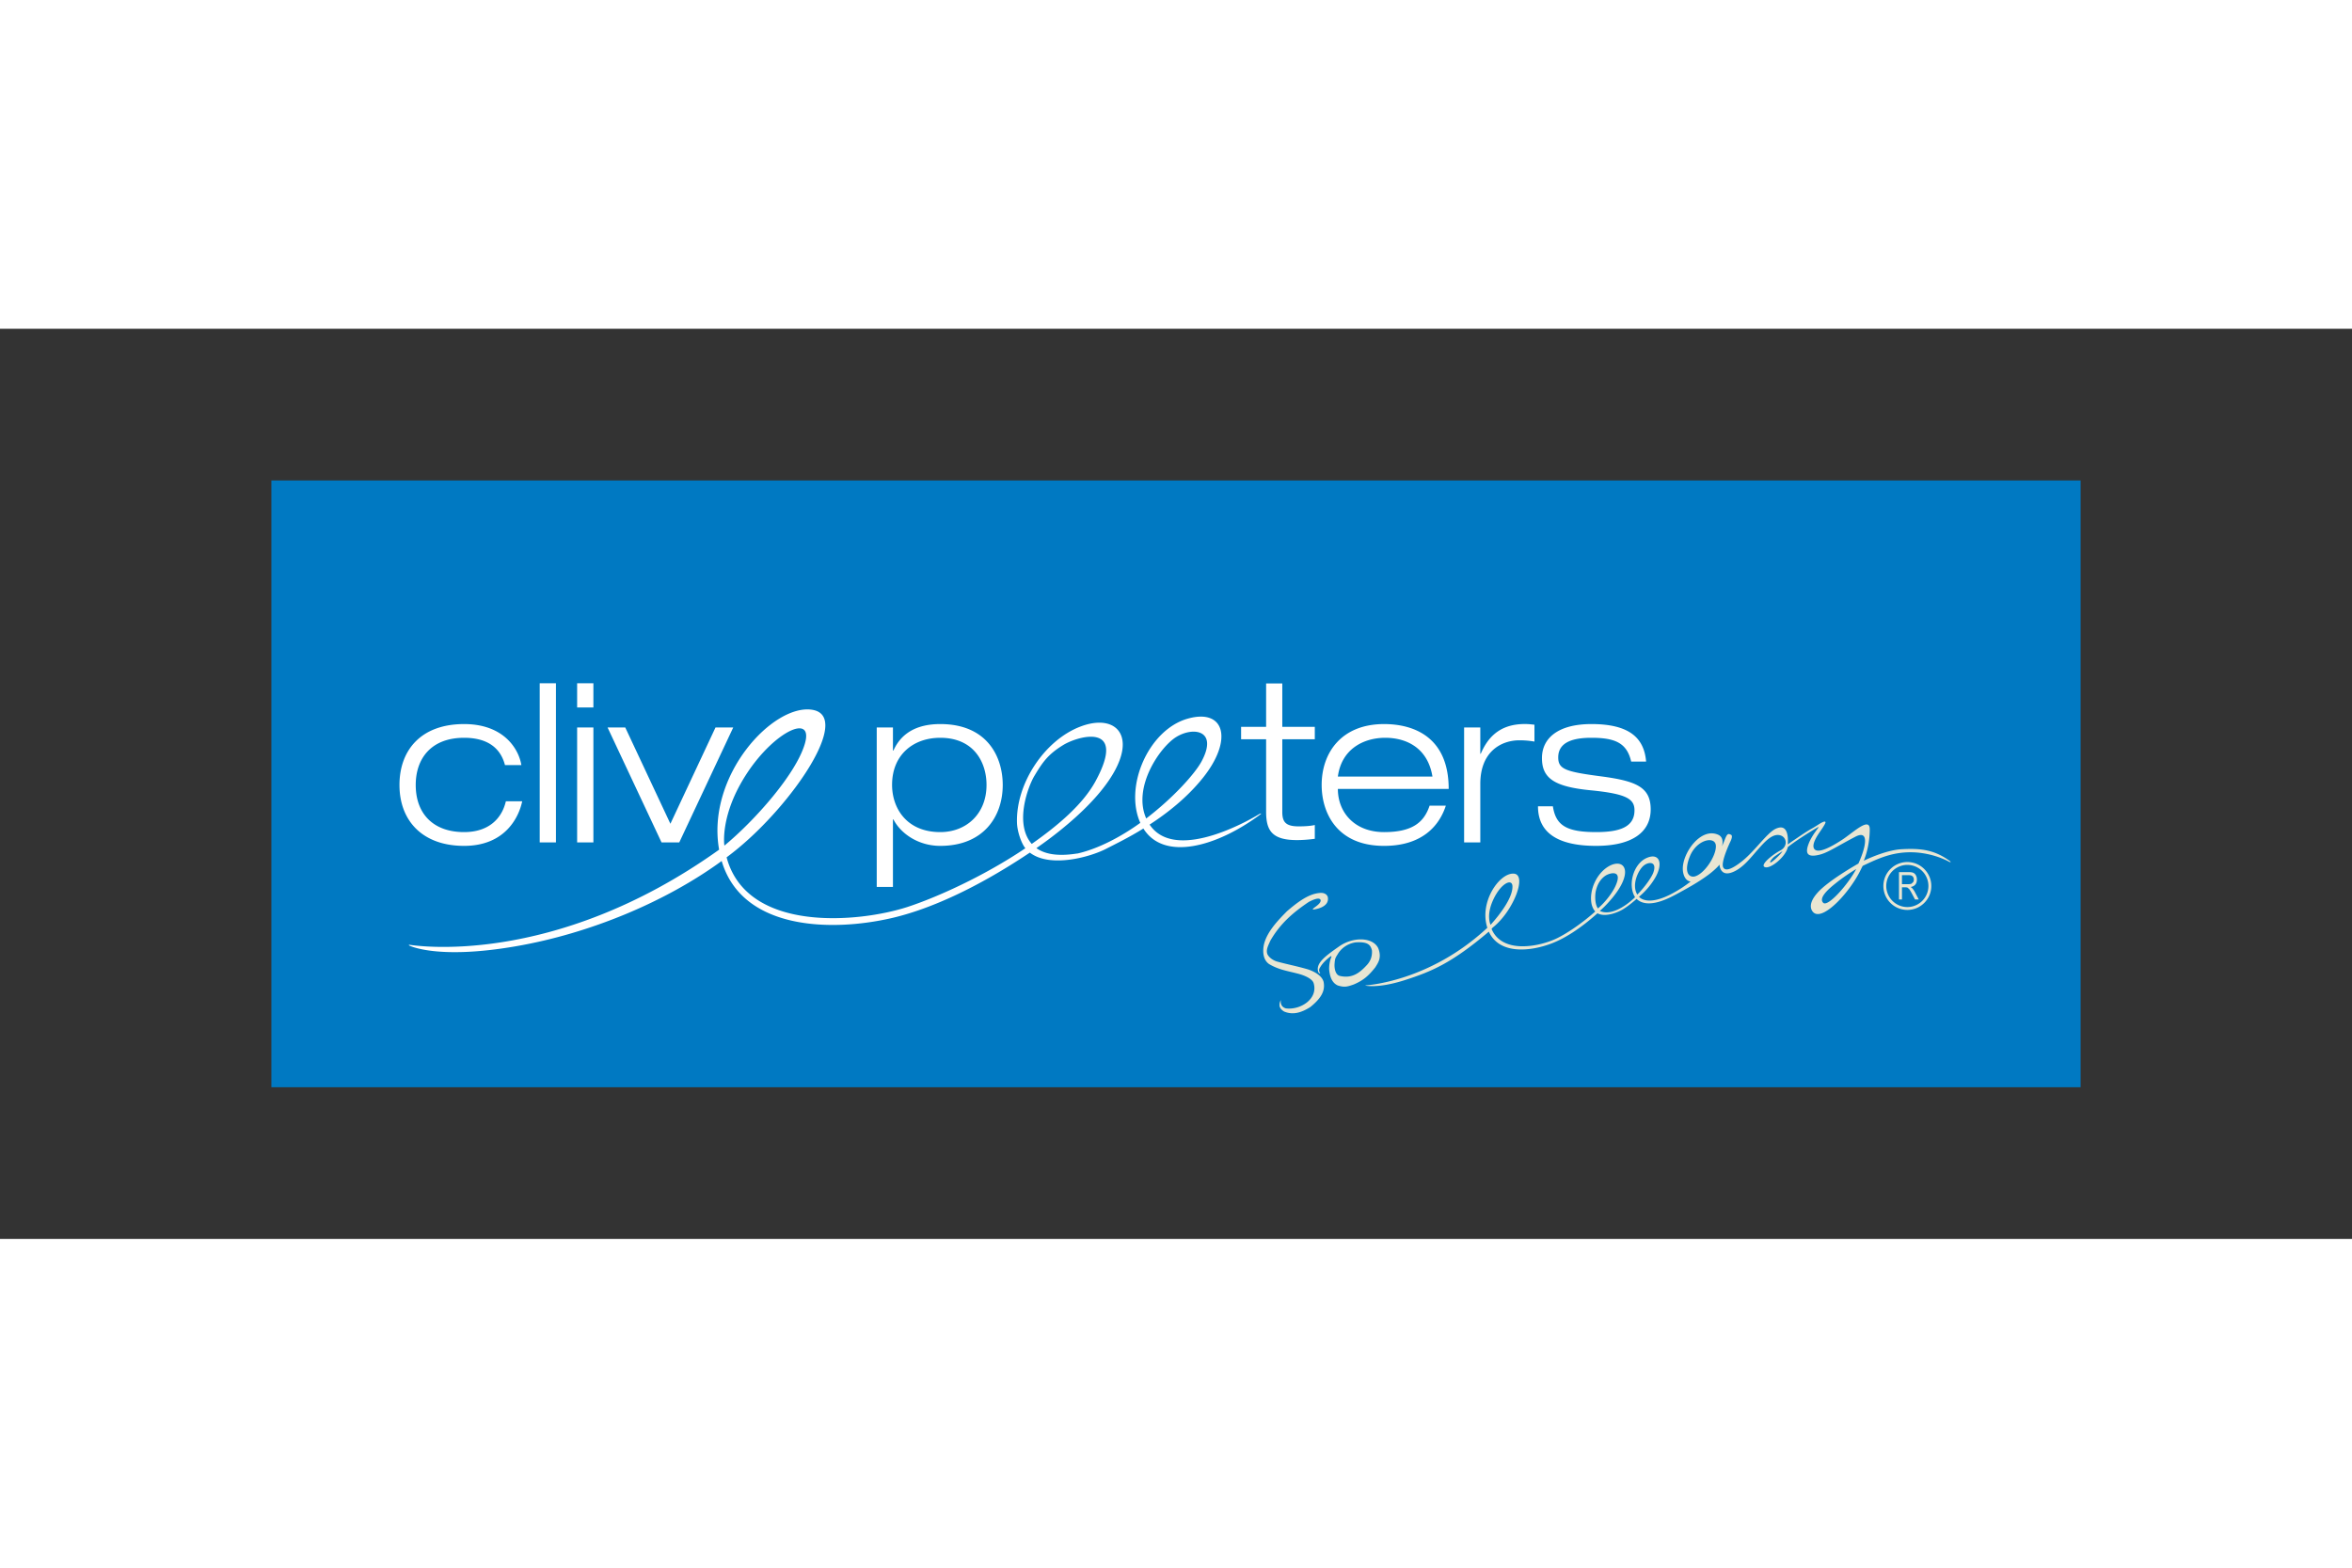 <svg xmlns="http://www.w3.org/2000/svg" height="800" width="1200" version="1.0" viewBox="-60 -33.544 520 201.261"><rect x="-60" y="-33.544" width="520" height="201.261" fill="#333333" stroke="none"/><path d="M0 0v134.174h400V0z" fill="#0079c2"/><path d="M219.923 44.88h3.577v9.608h7.187v2.744H223.5v16.037c0 2.196.685 3.221 3.622 3.221 1.753 0 2.883-.137 3.565-.303v3.051c-1.377.188-2.78.285-3.957.285-5.6 0-6.807-2.204-6.807-6.306V57.232h-5.531v-2.744h5.53M55.453 70.937c-.683 3.309-3.608 9.866-12.843 9.866-9.184 0-14.291-5.534-14.291-13.467 0-7.606 4.666-13.468 14.291-13.468 8.699 0 12.063 5.43 12.658 9.074h-3.623c-1.126-4.33-4.543-6.04-9.035-6.04-7.284 0-10.697 4.588-10.697 10.434 0 6.286 3.803 10.42 10.697 10.42 5.323 0 8.305-2.868 9.235-6.819m7.48-26.086v35.188h3.59V44.85zm8.273 9.77h3.595v25.42h-3.595zm0-9.77h3.595v5.342h-3.595M98.19 54.62h3.92L90.177 80.04H86.26L74.327 54.62h3.91l9.981 21.295m49.01-8.611c0-6.599 4.644-10.402 10.655-10.402 7.39 0 10.225 5.363 10.225 10.434 0 6.422-4.502 10.42-10.225 10.42-7.384 0-10.655-5.223-10.655-10.452m-3.391 22.58h3.583V74.942h.101c1.662 3.209 5.568 5.86 10.362 5.86 9.49 0 13.812-6.407 13.812-13.466 0-6.195-3.395-13.469-13.812-13.469-7.043 0-9.382 3.718-10.362 5.863h-.1v-5.11h-3.584m101.952 10.853c.82-6.186 5.81-8.571 10.466-8.571 4.828 0 9.427 2.34 10.444 8.571zm20.279 6.434c-1.268 3.846-4.007 5.85-10.067 5.85-6.454 0-10.212-4.287-10.212-9.553h24.5c0-11.49-7.735-14.336-14.288-14.336-9.478 0-13.796 6.4-13.796 13.459 0 6.19 3.392 13.476 13.796 13.476 8.401 0 12.206-4.416 13.66-8.896m4.037-17.287h3.58v5.814h.097c1.322-3.037 3.708-6.577 9.73-6.577 1.015 0 1.6.103 2.147.152v3.732a19.37 19.37 0 00-3.333-.284c-3.9 0-8.641 2.39-8.641 9.635V80.04h-3.58m36.939-17.87c-.942-4.09-3.492-5.268-8.788-5.268-3.819 0-7.345.831-7.345 4.345 0 2.624 1.705 3.162 9.454 4.183 7.797 1.025 10.991 2.386 10.991 7.309 0 5.016-4.073 8.063-12.07 8.063-8.084 0-12.847-2.651-12.847-8.745h3.294c.64 4.24 3.034 5.698 9.554 5.698 5.048 0 8.487-1.023 8.487-4.822 0-2.533-1.809-3.653-9.762-4.428-7.936-.784-10.697-2.634-10.697-7.117 0-4.38 3.544-7.521 10.941-7.521 8.285 0 11.651 2.993 12.086 8.302" fill="#fff"/><path d="M218.302 73.838c-.253.168-18.171 11.177-24.138 2.26 3.97-2.582 8.26-5.958 11.715-10.25 6.8-8.429 4.969-15.546-3.35-13.16-8.594 2.47-14.038 14.979-10.421 23.025-4.195 3.026-9.205 5.703-13.826 6.765l-.34.04c-4.227.65-7.017.07-8.806-1.219a85.394 85.394 0 005.264-3.926c20.305-16.333 15.075-26.992 4.474-22.953-7.911 2.999-14.313 12.594-14.028 21.313.063 1.87.934 4.464 1.848 5.598-9.132 6.161-19.604 10.878-26.093 12.99-10.609 3.446-35.462 5.82-39.956-10.982a65.687 65.687 0 002.02-1.573c12.65-10.235 25.721-29.586 16.95-31.05-8.617-1.437-23.535 14.503-20.626 30.935l-.032.014c-37.002 26.403-67.969 21.043-68.353 21.023-.386-.018-.132.146-.132.146s6.148 3.214 23.724.145c16.195-2.813 32.94-9.767 45.357-18.832 4.497 15.215 24.064 15.725 37.53 12.637 8.35-1.92 18.823-6.593 30.602-14.49 4.44 3.425 13.255 1.042 16.955-.886 1.906-.984 4.874-2.41 8.147-4.442 4.553 7.297 16.254 4.02 25.739-3.028.678-.5.037-.253-.224-.1m-113.114-9.15c6.13-9.285 14.703-13.224 12.768-6.515-1.93 6.715-11.094 17.034-17.802 22.574 0 0-1.093-6.765 5.034-16.059m69.849-6.167c3.323-2.056 14.275-5.107 7.171 7.98-2.78 5.105-8.196 9.721-14.105 13.87-3.906-4.478-.81-12.724.606-15.073 1.794-3 2.998-4.735 6.328-6.777m24.972-1.767c3.814-2.386 9.39-1.551 5.613 5.42-1.445 2.67-6.214 7.994-12.206 12.568-3.057-6.86 2.959-15.702 6.593-17.988" fill="#fff"/><path d="M371.214 84.253c-3.479-2.606-6.572-2.936-10.733-2.713-2.984.152-6.62 1.69-8.426 2.549 1.134-2.755 1.326-5.576 1.326-6.915.02-2.93-3.667.702-6.157 2.316-2.523 1.643-5.307 3.087-6.108 1.991-.673-.904.658-2.909.966-3.371.482-.725 1.648-2.327 1.505-2.58-.247-.46-1.871.84-3.037 1.46-1.165.62-3.608 2.334-4.585 2.987-.441.299-.633.523-.706.467.146-2.142-.222-4.574-2.686-3.413-1.907.913-4.464 4.735-7.256 7.03-1.981 1.597-3.859 2.628-4.358 1.43-.504-1.206 1.556-5.528 1.556-5.528s.753-1.387.16-1.634c-.587-.243-.787-.338-1.365 1.147-.166.436-.374.933-.586 1.433.263-1.152.1-2.125-.815-2.546-3.831-1.767-7.913 3.945-7.862 7.536.014 1.304.587 2.681 1.731 2.786a25.992 25.992 0 01-3.69 2.442c-5.943 3.334-7.714.936-7.714.936 1.283-1.11 2.492-2.4 3.497-4.088 1.983-3.318.987-5.754-1.84-4.487-2.919 1.303-4.217 5.997-2.533 8.668-2.35 2.265-5.533 4.105-7.79 3.03a22.846 22.846 0 001.604-1.558c6.364-6.797 3.987-10.31.441-8.356-2.657 1.478-4.442 5.19-3.9 8.255.115.657.459 1.419.843 1.779-2.932 2.635-6.277 4.865-8.475 5.93-3.586 1.759-12.028 3.652-14.456-2.066.216-.23.143-.214.378-.398 4.504-3.629 7.625-11.753 4.452-11.834-3.128-.093-7.614 6.308-5.757 11.983l-.019.006c-12.888 12-26.773 12.704-26.914 12.73l-.039.043s2.79.707 8.857-1.252c5.586-1.808 10.112-3.607 18.437-10.677 2.359 5.167 9.3 4.364 13.913 2.596 2.863-1.094 6.336-3.274 10.11-6.66 1.74.991 4.78-.245 6.002-1.112 0 0 .985-.601 2.653-2.065.617.605 2.471 1.996 7.213-.238l-.014.01s.125-.05.322-.152a56.197 56.197 0 001.946-1.023c1.893-1.033 4.066-2.24 6.001-3.64 1.45-1.012 2.787-2.33 2.85-2.567 0 0 .073 2.592 2.545 1.82 2.454-.772 4.367-3.344 5.822-4.988 1.468-1.638 3.378-3.969 5.263-3.215 1.257.49 1.487 2.38-.142 3.263-1.692.896-4.366 3.04-3.598 3.618 1.08.808 4.787-2.152 5.213-4.345 2.13-1.697 6.342-4.257 6.741-4.432.42-.16-1.322 1.552-2.147 3.73-.8 2.117-.261 3.025 2.326 2.408 1.913-.457 3.603-1.678 7.994-3.987 3.12-1.632 2.426 2.139.692 5.924-.361.204-6.692 3.795-9.04 6.456-2.469 2.769-1.184 4.177-.737 4.474 2.266 1.54 8.056-4.818 10.352-9.682.072-.136.164-.348.38-.743 2.445-1.152 5.008-2.41 8.156-2.84 6.208-.862 11.008 1.97 11.008 1.97.425.153.23-.098.23-.098m-101.031 8.356c1.702-3.6 4.088-4.607 4.195-2.952.156 2.493-2.737 6.296-4.828 8.6 0 0-1.073-2.06.633-5.648m22.665-1.961c.28-1.17.847-2.376 2.046-3.22.895-.625 4.035-1.566 2.24 2.304-.712 1.538-2.265 3.551-3.847 4.905-.706-.908-.7-2.954-.439-3.989m9.144.924c-1.347-2.17.254-5.438 1.366-6.37 1.163-.984 3.09-.967 2.151 1.56-.362.956-1.716 2.988-3.517 4.81m17.367-10.81c.123 2.266-2.654 6.42-4.805 6.83-1.433.167-2.189-1.36-.96-4.435 1.524-3.833 5.658-4.598 5.765-2.394m12.068 3.706c-.267-.068.39-.924.909-1.312.498-.368 1.753-1.185 1.753-1.185-.317.633-2.373 2.556-2.662 2.497m11.674 8.93c-1.063-1.047.965-2.933 2.855-4.415a41.603 41.603 0 014.429-3.06c-1.777 3.394-6.262 8.464-7.284 7.474M229.126 108.1c-2.41-.703-4.612-1.115-6.91-1.752-.762-.271-1.597-.787-2.01-1.599-.376-1.023.265-2.047.66-2.988 2.128-3.698 4.938-6.175 8.514-8.575.633-.316 2.376-1.21 2.61-.356.049.977-2.114 1.848-1.67 2.06 0 0 3.767-.335 3.23-2.827-.29-.733-1.074-.95-1.881-.836-2.523.232-5.04 2.242-7.122 4.021-2.03 2.05-4.567 4.683-5.145 7.574-.251 1.409-.152 3.18 1.172 4.111 2.133 1.28 4.102 1.524 6.502 2.161 0 0 2.945.72 3.354 2.066 1.047 3.459-2.895 5.987-6.126 5.58-1.249-.345-1.21-1.526-1.083-1.882l-.21.376c-.106.39-.12.382-.12.831 0 .335.204.88 1.003 1.363 2.017.853 3.928.216 5.838-1.01 2.424-1.972 3.276-3.578 2.909-5.515-.461-1.907-3.507-2.808-3.515-2.804" fill="#e8e6d3"/><path d="M244.708 103.419c-1.224-2.495-5.605-2.52-8.638-.386-3.16 2.216-5.349 3.823-4.567 5.763.27.34.27.098.41.123-.271-.23-.304-.473-.244-.884.542-1.146 1.545-2.098 2.596-2.863l.129.097c-.376.857-.54 1.763-.54 2.766.12 1.448.504 3.015 1.93 3.646 1.51.455 2.092.27 3.543-.24 2.108-.905 3.235-1.889 4.735-3.782.632-1.023 1.479-2.119.646-4.24m-2.444 3.666c-1.62 1.771-3.267 3.103-6.014 2.481-1.094-.23-1.258-1.89-1.195-2.683.093-1.11.134-1.244.696-2.12.671-1.184 2.048-2.33 3.952-2.619 2.65-.166 3.314.485 3.617 1.79.087 1.331-.334 2.336-1.056 3.15m114.13-17.411a5.304 5.304 0 005.297 5.296c2.922 0 5.3-2.376 5.3-5.296a5.303 5.303 0 00-5.3-5.297 5.302 5.302 0 00-5.297 5.297m.638 0a4.666 4.666 0 014.66-4.662 4.667 4.667 0 014.66 4.662 4.667 4.667 0 01-4.66 4.66 4.665 4.665 0 01-4.66-4.66" fill="#e8e6d3"/><path d="M360.502 92.66v-2.69h.754c.218 0 .39.03.511.09l.376.349c.128.174.324.504.584.994l.666 1.257h.826l-.867-1.648a4.069 4.069 0 00-.518-.77 1.74 1.74 0 00-.422-.342c.453-.075.8-.255 1.037-.538.24-.283.356-.653.356-1.108 0-.347-.071-.65-.21-.91a1.254 1.254 0 00-.536-.562c-.222-.113-.56-.173-1.021-.173h-2.195v6.051zm0-5.378h1.561c.353 0 .618.087.794.262.18.172.27.411.27.716 0 .211-.046.394-.143.552l-.374.35c-.159.073-.394.11-.7.11h-1.408" fill="#e8e6d3"/></svg>